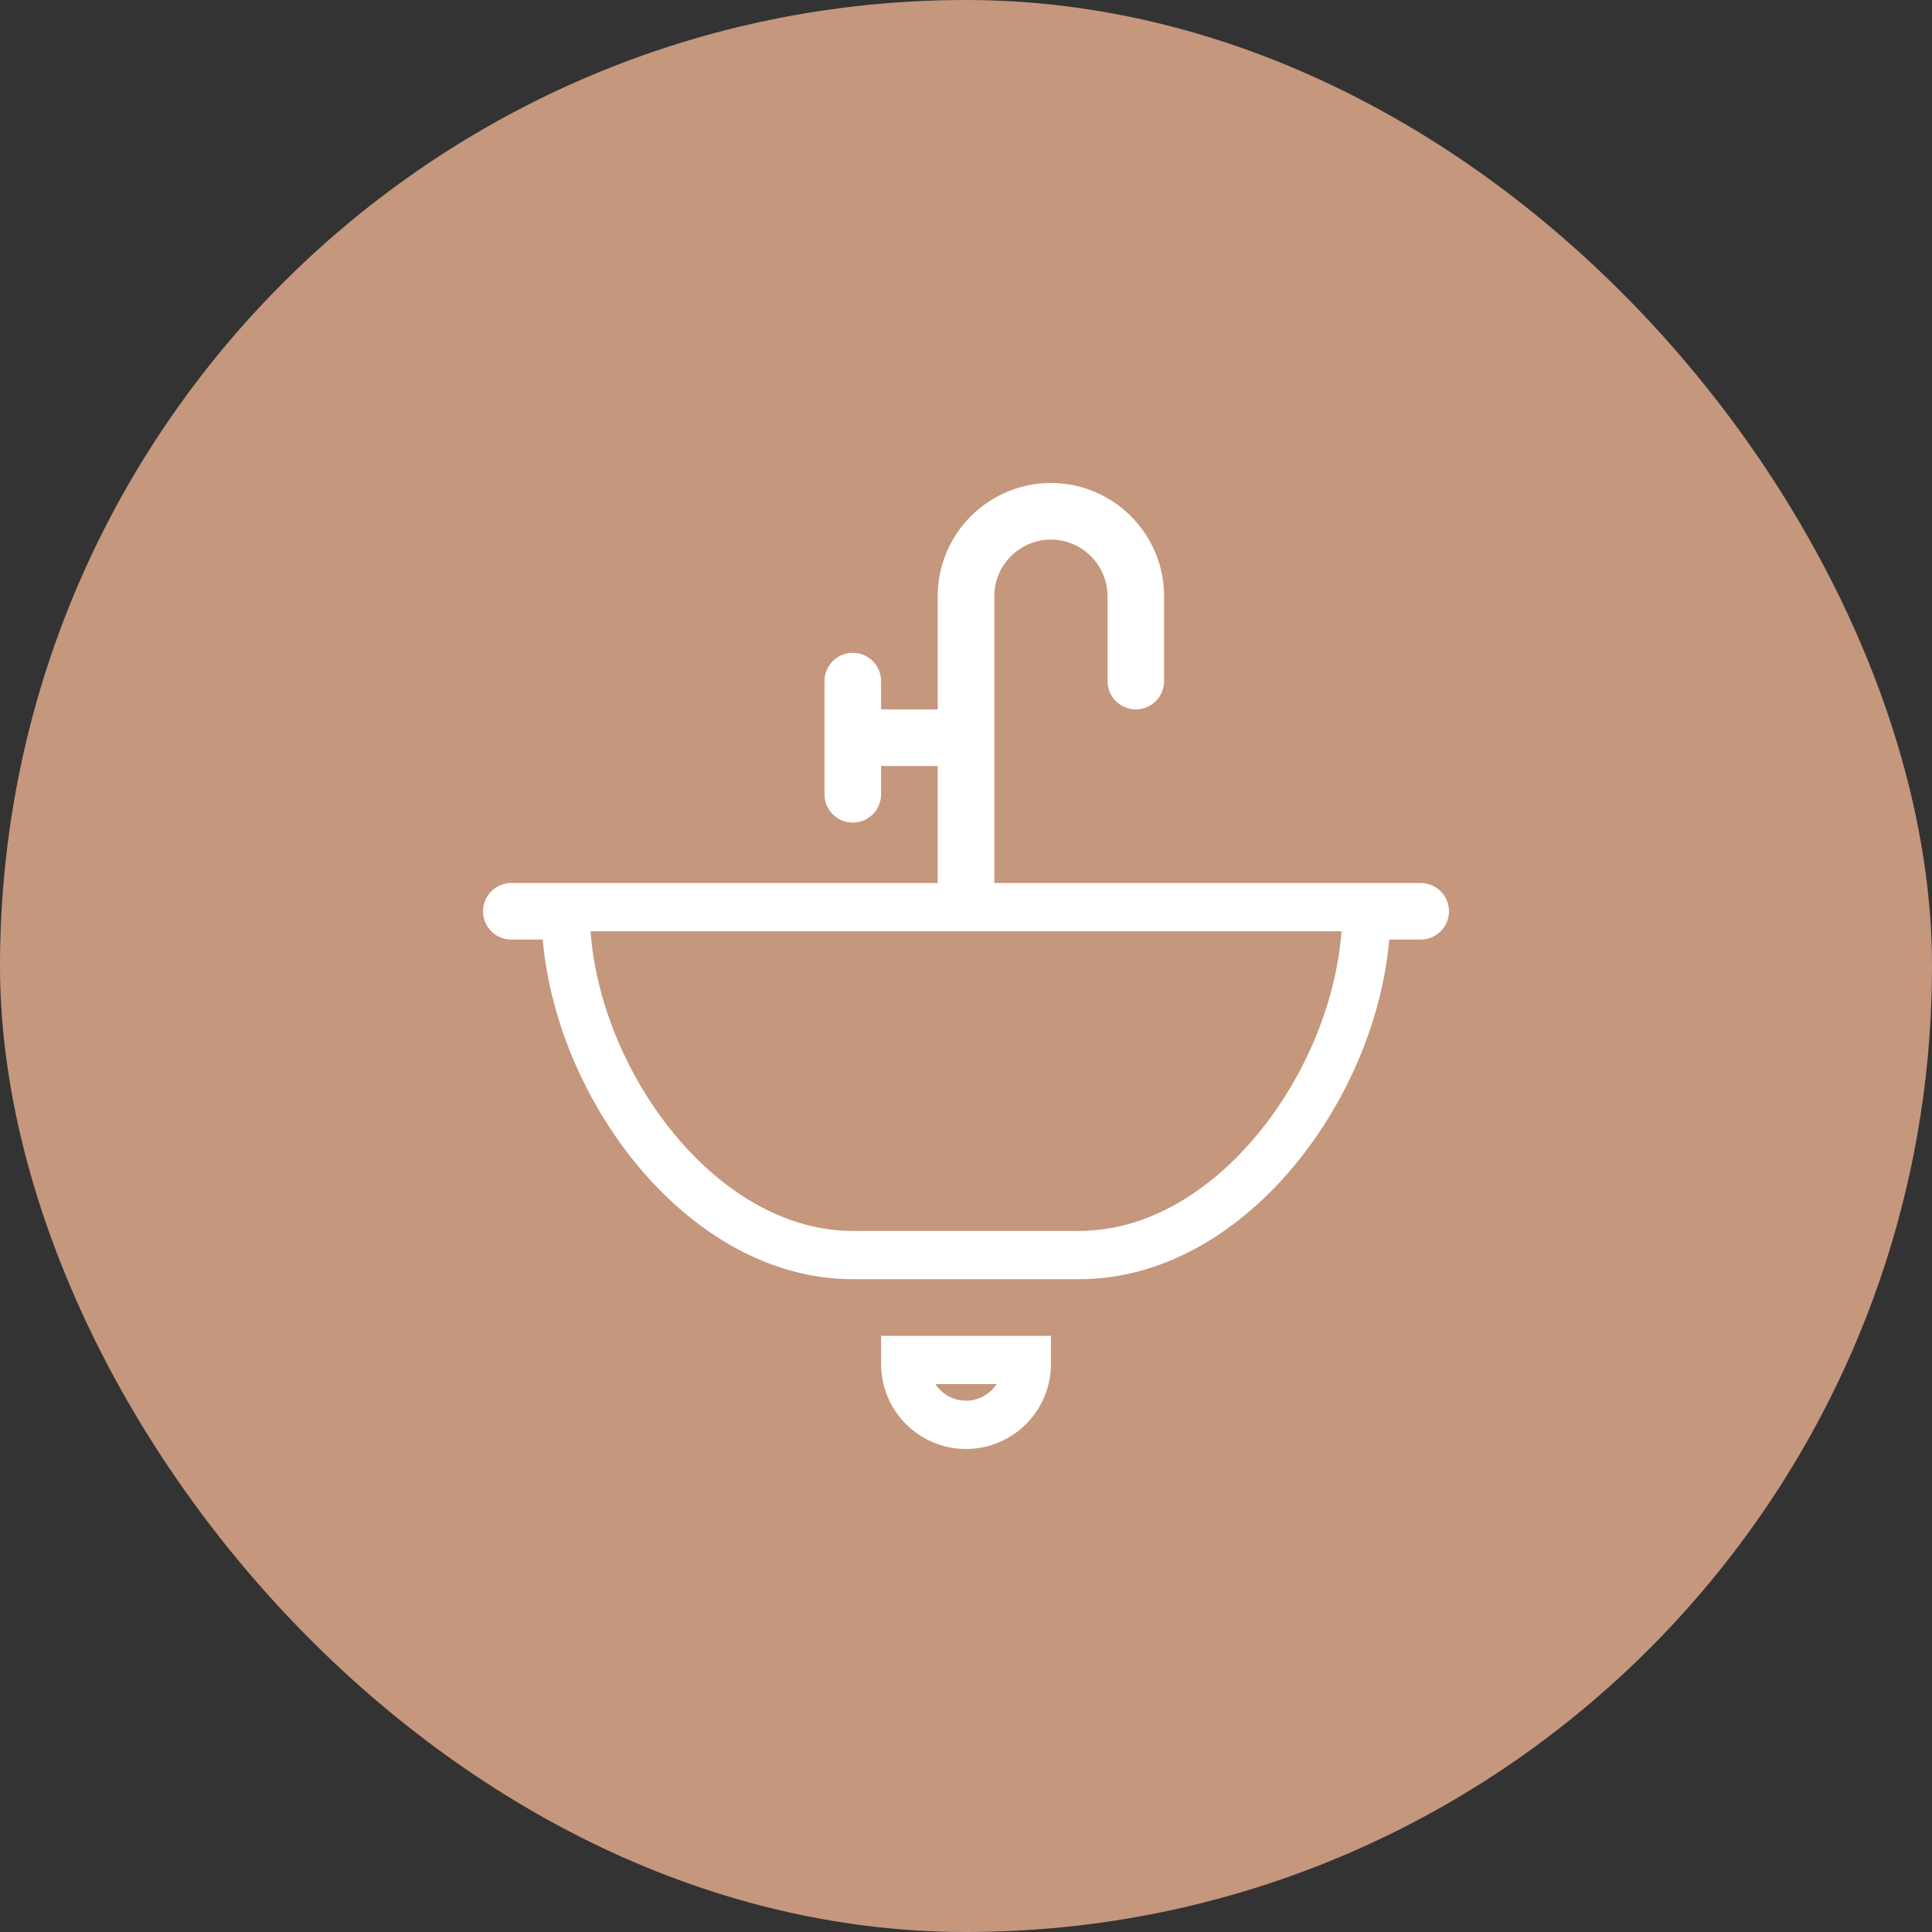<svg xmlns="http://www.w3.org/2000/svg" width="60" height="60" viewBox="0 0 60 60" fill="none"><rect x="0" y="0" width="60" height="60" fill="#333333" stroke="none"/><rect width="60" height="60" rx="30" fill="#C5977D"></rect><g clip-path="url(#clip0_7734_3601)"><path d="M30.129 27.422V28.172H30.879H44.121C44.192 28.172 44.25 28.23 44.25 28.301C44.25 28.372 44.192 28.43 44.121 28.43H43.144H42.456L42.397 29.115C42.192 31.484 41.119 33.974 39.497 35.865C37.874 37.757 35.768 38.977 33.516 38.977H26.484C24.232 38.977 22.126 37.757 20.503 35.865C18.88 33.974 17.808 31.484 17.603 29.115L17.544 28.43H16.856H15.879C15.808 28.43 15.75 28.372 15.75 28.301C15.75 28.23 15.808 28.172 15.879 28.172H29.121H29.871V27.422V23.789V23.039H29.121H27.363H26.613V23.789V24.668C26.613 24.739 26.556 24.797 26.484 24.797C26.413 24.797 26.355 24.739 26.355 24.668V21.152C26.355 21.081 26.413 21.023 26.484 21.023C26.556 21.023 26.613 21.081 26.613 21.152V22.031V22.781H27.363H29.121H29.871V22.031V18.516C29.871 16.991 31.112 15.75 32.637 15.75C34.161 15.75 35.402 16.991 35.402 18.516V21.152C35.402 21.224 35.345 21.281 35.273 21.281C35.202 21.281 35.145 21.224 35.145 21.152V18.516C35.145 17.132 34.02 16.008 32.637 16.008C31.253 16.008 30.129 17.132 30.129 18.516V27.422Z" stroke="white" stroke-width="1.5"></path><path d="M30 44.25C28.96 44.25 28.113 43.403 28.113 42.363V42.234H31.887V42.363C31.887 43.403 31.04 44.25 30 44.25Z" stroke="white" stroke-width="1.5"></path></g><defs><clipPath id="clip0_7734_3601"><rect width="30" height="30" fill="white" transform="translate(15 15)"></rect></clipPath></defs></svg>